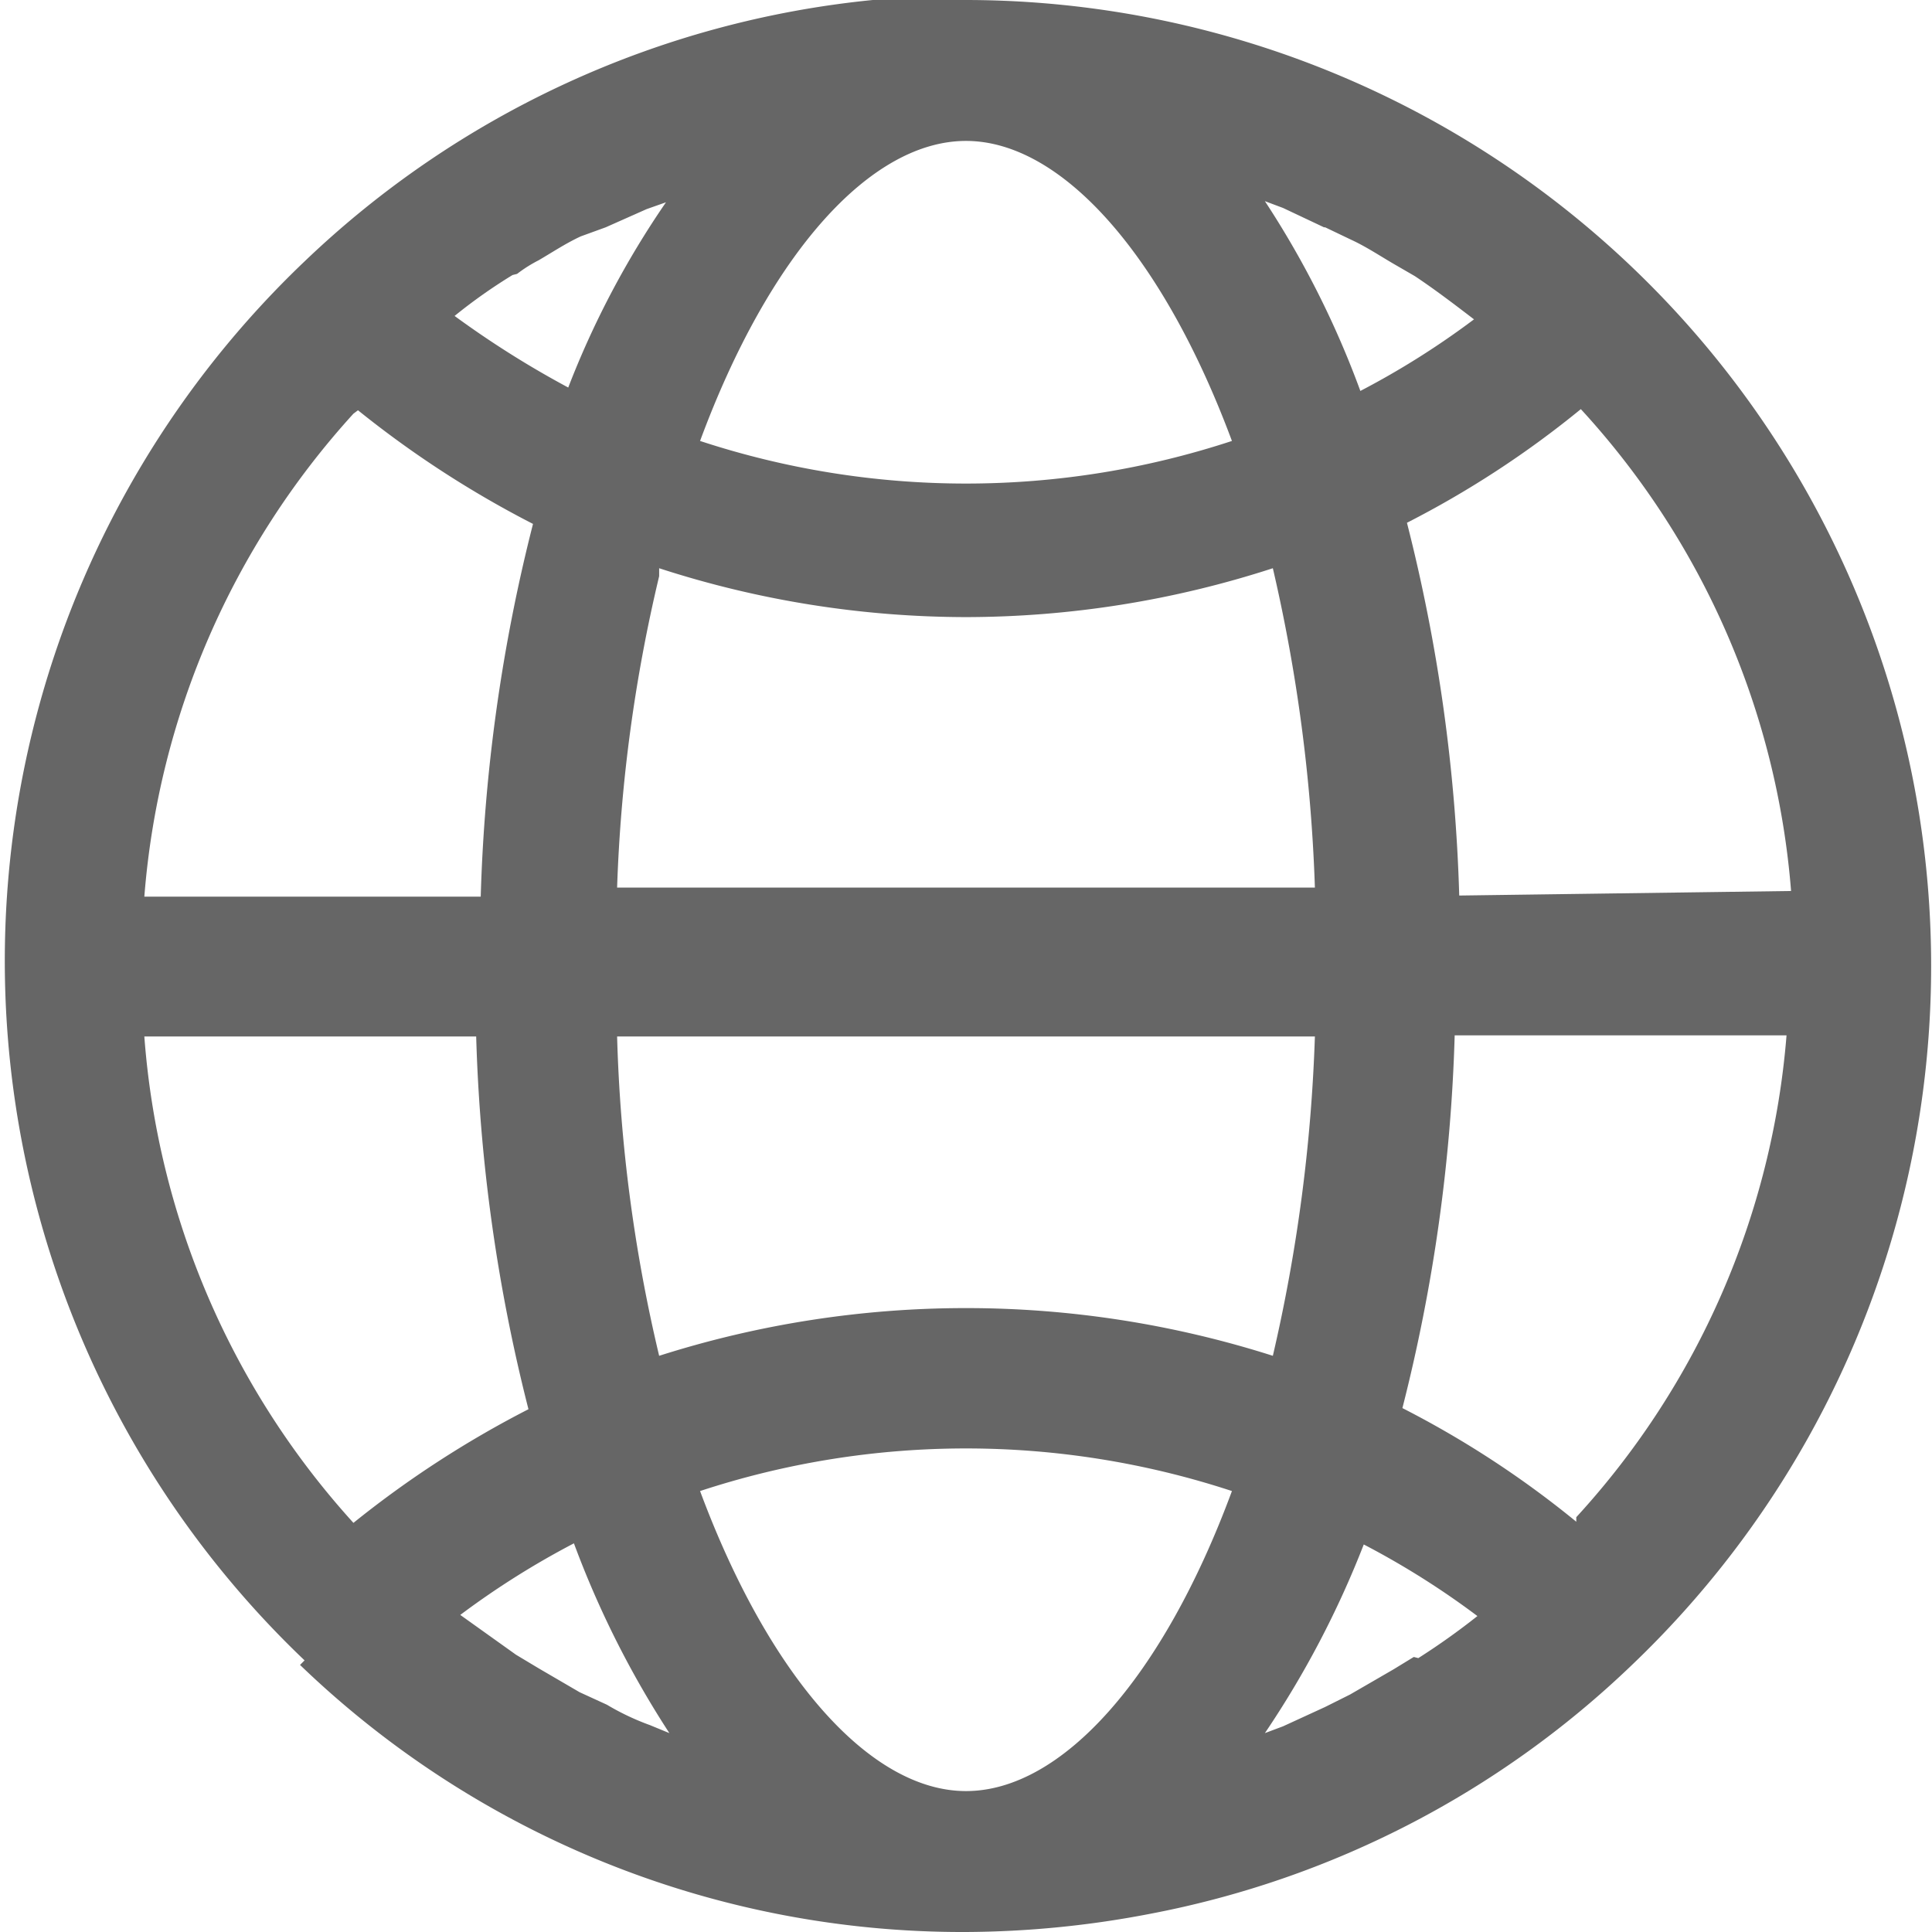 <svg xmlns="http://www.w3.org/2000/svg" viewBox="0 0 17 17"><defs><style>.cls-1{fill:#666;}</style></defs><title>btn_english</title><g id="レイヤー_2" data-name="レイヤー 2"><g id="レイヤー_1-2" data-name="レイヤー 1"><path class="cls-1" d="M2.64,14.65A8.4,8.4,0,0,0,8.5,17h0a8.72,8.72,0,0,0,1.62-.16,8.38,8.38,0,0,0,4.24-2.19h0A8.5,8.5,0,0,0,8.5,0h0a7.38,7.38,0,0,0-.82,0,8.43,8.43,0,0,0-5,2.3h0a8.5,8.5,0,0,0,0,12.31m.47-11a9,9,0,0,0,1.54,1,15,15,0,0,0-.46,3.28H1.27A7.14,7.14,0,0,1,3.11,3.64M4.55,2.41a1.22,1.22,0,0,1,.19-.12c.12-.07.24-.15.37-.21L5.33,2l.36-.16.17-.06A7.89,7.89,0,0,0,5,3.41a8.45,8.45,0,0,1-1-.63H4a4.67,4.67,0,0,1,.51-.36M11.66,2l.23.11c.13.06.25.14.37.21l.19.11c.18.12.35.25.52.38a7.22,7.22,0,0,1-1,.63,8.14,8.14,0,0,0-.84-1.67l.16.06.36.17m2.22,11.39a8.57,8.57,0,0,0-1.53-1,15,15,0,0,0,.46-3.28h2.92a7.11,7.11,0,0,1-1.85,4.24m-1.43,1.23-.18.11-.38.22-.22.11-.37.17-.16.06A8.4,8.4,0,0,0,12,13.59a7.22,7.22,0,0,1,1,.63,6.15,6.15,0,0,1-.52.37M5.34,15l-.24-.11-.36-.21-.2-.12-.49-.35,0,0a7.33,7.33,0,0,1,1-.63,8.4,8.4,0,0,0,.84,1.67l-.17-.07A2.21,2.21,0,0,1,5.34,15m.46-10a8.77,8.77,0,0,0,2.7.43,8.77,8.77,0,0,0,2.7-.43,14.5,14.5,0,0,1,.37,2.81H5.43A13.76,13.76,0,0,1,5.8,5.07m.36-1.19c.61-1.65,1.5-2.64,2.34-2.64h0c.84,0,1.73,1,2.34,2.64a7.49,7.49,0,0,1-4.68,0m5.41,5.24a14.5,14.5,0,0,1-.37,2.81,8.89,8.89,0,0,0-5.4,0,13.76,13.76,0,0,1-.37-2.81Zm-.73,4c-.61,1.65-1.5,2.64-2.34,2.64h0c-.84,0-1.73-1-2.34-2.64a7.49,7.49,0,0,1,4.68,0m2-5.24a15,15,0,0,0-.46-3.28,8.57,8.57,0,0,0,1.53-1,7.09,7.09,0,0,1,1.85,4.24ZM4.19,9.12a15,15,0,0,0,.46,3.28,9,9,0,0,0-1.54,1A7.16,7.16,0,0,1,1.27,9.12Z"/></g></g></svg>
